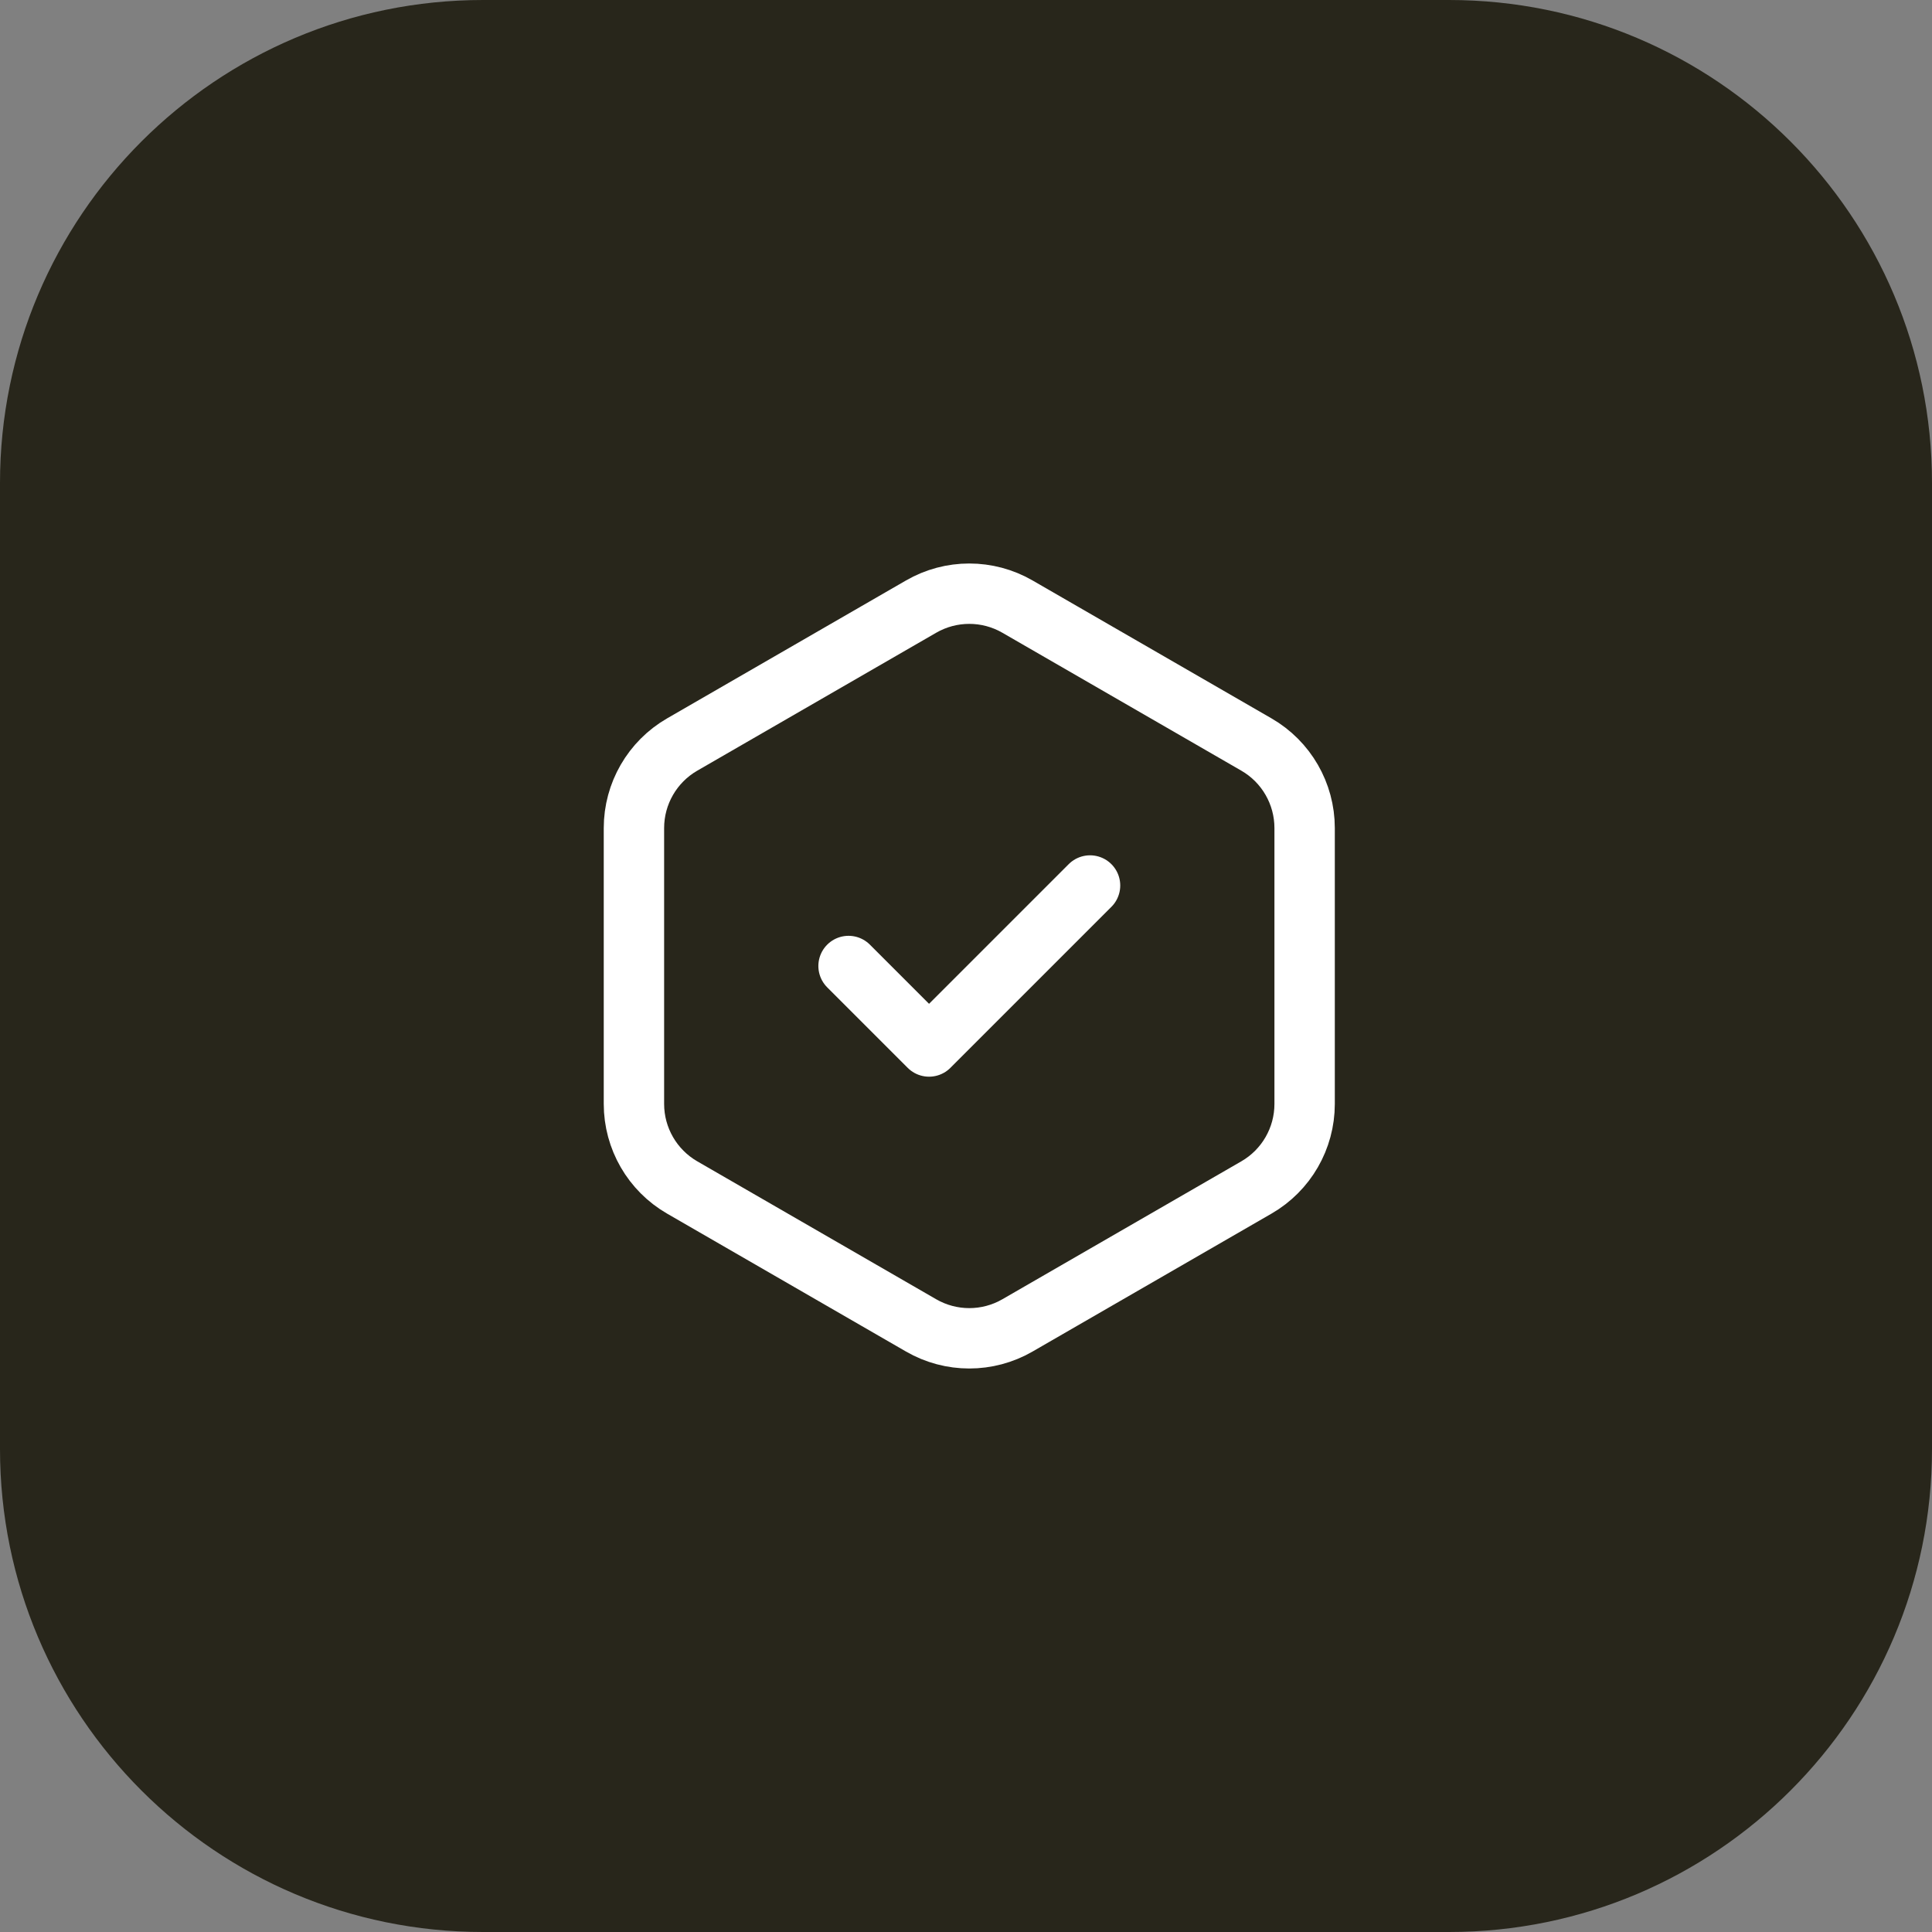 <svg xmlns="http://www.w3.org/2000/svg" width="48" height="48" viewBox="0 0 48 48" fill="none">
    <rect x="0" y="0" width="48" height="48" fill="#808080" stroke="none"/>
    <g clip-path="url(#clip0_4004_787)">
        <path d="M36 0H12C5.373 0 0 5.373 0 12V36C0 42.627 5.373 48 12 48H36C42.627 48 48 42.627 48 36V12C48 5.373 42.627 0 36 0Z"
              fill="#28261B"/>
        <path d="M22.884 15.071C23.625 14.643 24.538 14.643 25.279 15.071L31.216 18.498C31.957 18.926 32.413 19.717 32.413 20.573V27.427C32.413 28.283 31.957 29.074 31.216 29.502L25.279 32.929C24.538 33.357 23.625 33.357 22.884 32.929L16.948 29.502C16.207 29.074 15.75 28.283 15.75 27.427V20.573C15.75 19.717 16.207 18.926 16.948 18.498L22.884 15.071Z"
              stroke="white" stroke-width="1.5"/>
        <path d="M21.082 24L23.082 26L27.082 22" stroke="white" stroke-width="1.5" stroke-linecap="round"
              stroke-linejoin="round"/>
    </g>
    <defs>
        <clipPath id="clip0_4004_787">
            <rect width="48" height="48" fill="white"/>
        </clipPath>
    </defs>
</svg>